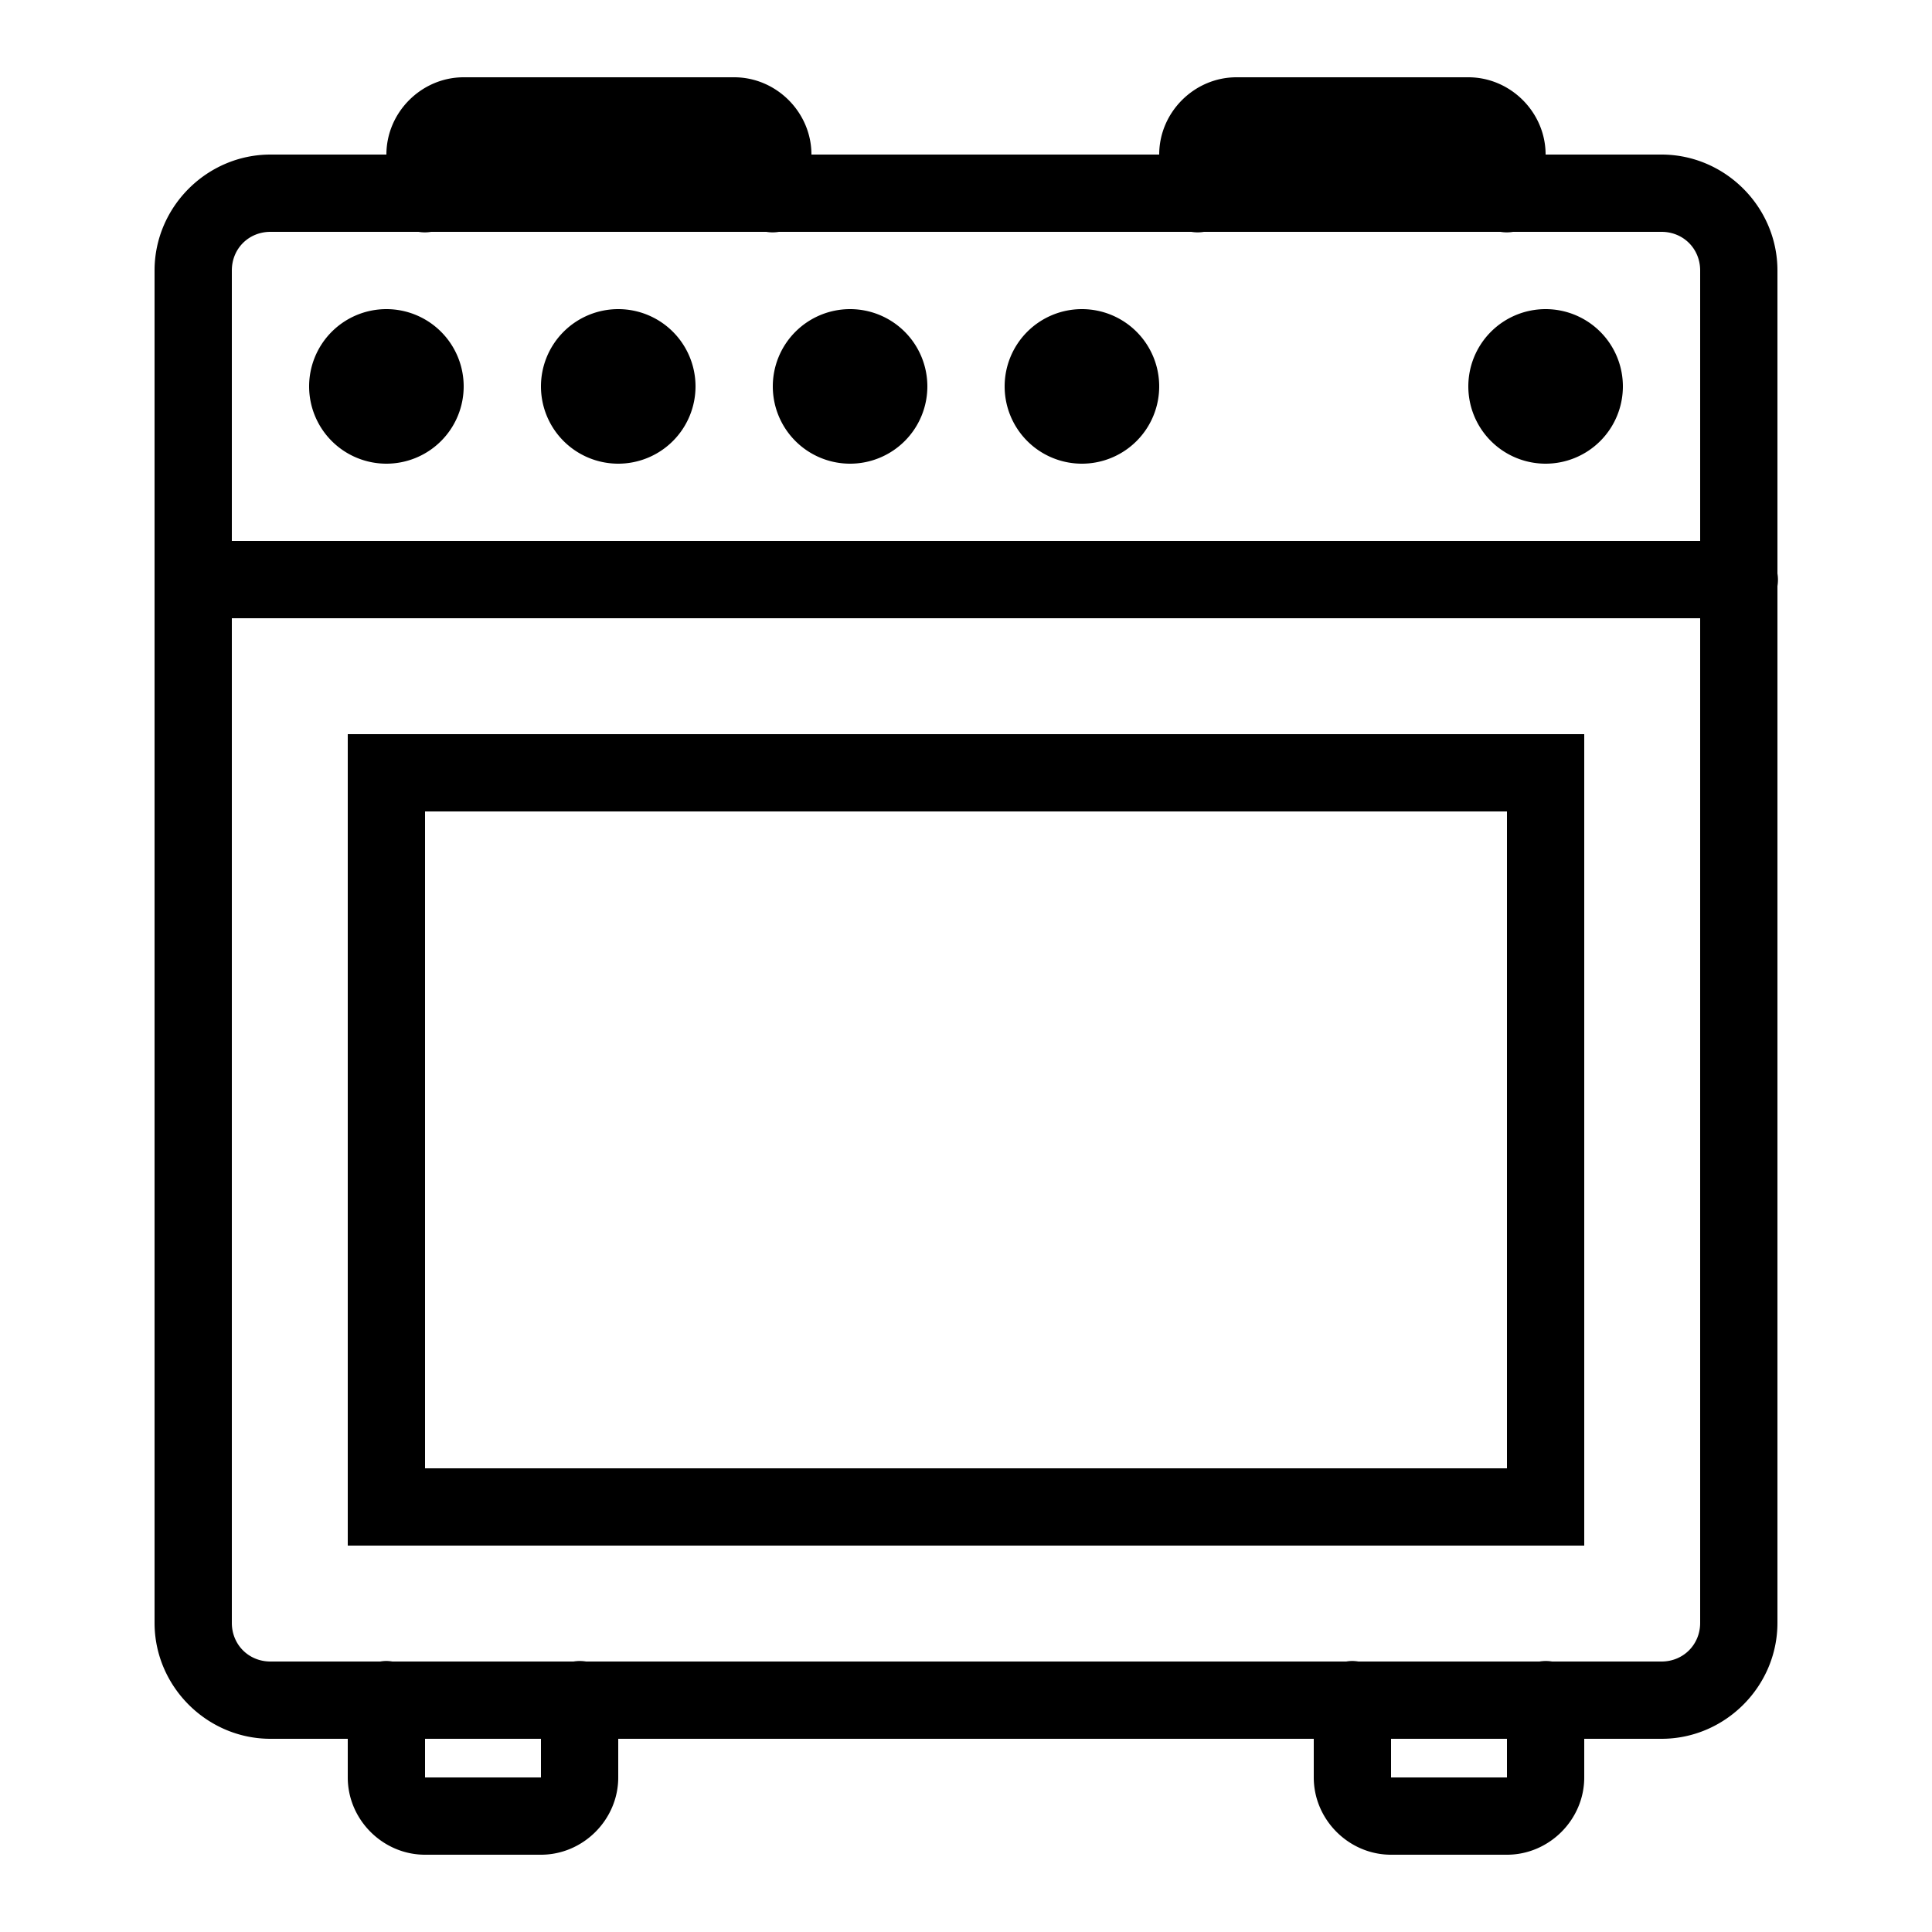 <svg fill="#000000" xmlns="http://www.w3.org/2000/svg" viewBox="0 0 50 50" width="50px" height="50px"><path d="M 12 2 C 10.907 2 10 2.907 10 4 L 7 4 C 5.355 4 4 5.355 4 7 L 4 42 C 4 43.644 5.354 45 7 45 L 9 45 L 9 46 C 9 47.093 9.907 48 11 48 L 14 48 C 15.093 48 16 47.093 16 46 L 16 45 L 34 45 L 34 46 C 34 47.093 34.907 48 36 48 L 39 48 C 40.093 48 41 47.093 41 46 L 41 45 L 43 45 C 44.645 45 46 43.645 46 42 L 46 15.168 A 1 1 0 0 0 46 14.842 L 46 7 C 46 5.354 44.644 4 43 4 L 40 4 C 40 2.907 39.093 2 38 2 L 32 2 C 30.907 2 30 2.907 30 4 L 21 4 C 21 2.907 20.093 2 19 2 L 12 2 z M 7 6 L 10.832 6 A 1 1 0 0 0 11.158 6 L 19.832 6 A 1 1 0 0 0 20.158 6 L 30.832 6 A 1 1 0 0 0 31.158 6 L 38.832 6 A 1 1 0 0 0 39.158 6 L 43 6 C 43.564 6 44 6.436 44 7 L 44 14 L 6 14 L 6 7 C 6 6.435 6.435 6 7 6 z M 10 8 A 2 2 0 0 0 8 10 A 2 2 0 0 0 10 12 A 2 2 0 0 0 12 10 A 2 2 0 0 0 10 8 z M 16 8 A 2 2 0 0 0 14 10 A 2 2 0 0 0 16 12 A 2 2 0 0 0 18 10 A 2 2 0 0 0 16 8 z M 22 8 A 2 2 0 0 0 20 10 A 2 2 0 0 0 22 12 A 2 2 0 0 0 24 10 A 2 2 0 0 0 22 8 z M 28 8 A 2 2 0 0 0 26 10 A 2 2 0 0 0 28 12 A 2 2 0 0 0 30 10 A 2 2 0 0 0 28 8 z M 40 8 A 2 2 0 0 0 38 10 A 2 2 0 0 0 40 12 A 2 2 0 0 0 42 10 A 2 2 0 0 0 40 8 z M 6 16 L 44 16 L 44 42 C 44 42.563 43.563 43 43 43 L 40.168 43 A 1 1 0 0 0 39.842 43 L 35.154 43 A 1 1 0 0 0 34.984 42.986 A 1 1 0 0 0 34.84 43 L 15.168 43 A 1 1 0 0 0 14.842 43 L 10.154 43 A 1 1 0 0 0 9.984 42.986 A 1 1 0 0 0 9.84 43 L 7 43 C 6.436 43 6 42.564 6 42 L 6 16 z M 9 19 L 9 20 L 9 40 L 41 40 L 41 19 L 9 19 z M 11 21 L 39 21 L 39 38 L 11 38 L 11 21 z M 11 45 L 14 45 L 14 46 L 11 46 L 11 45 z M 36 45 L 39 45 L 39 46 L 36 46 L 36 45 z"/></svg>